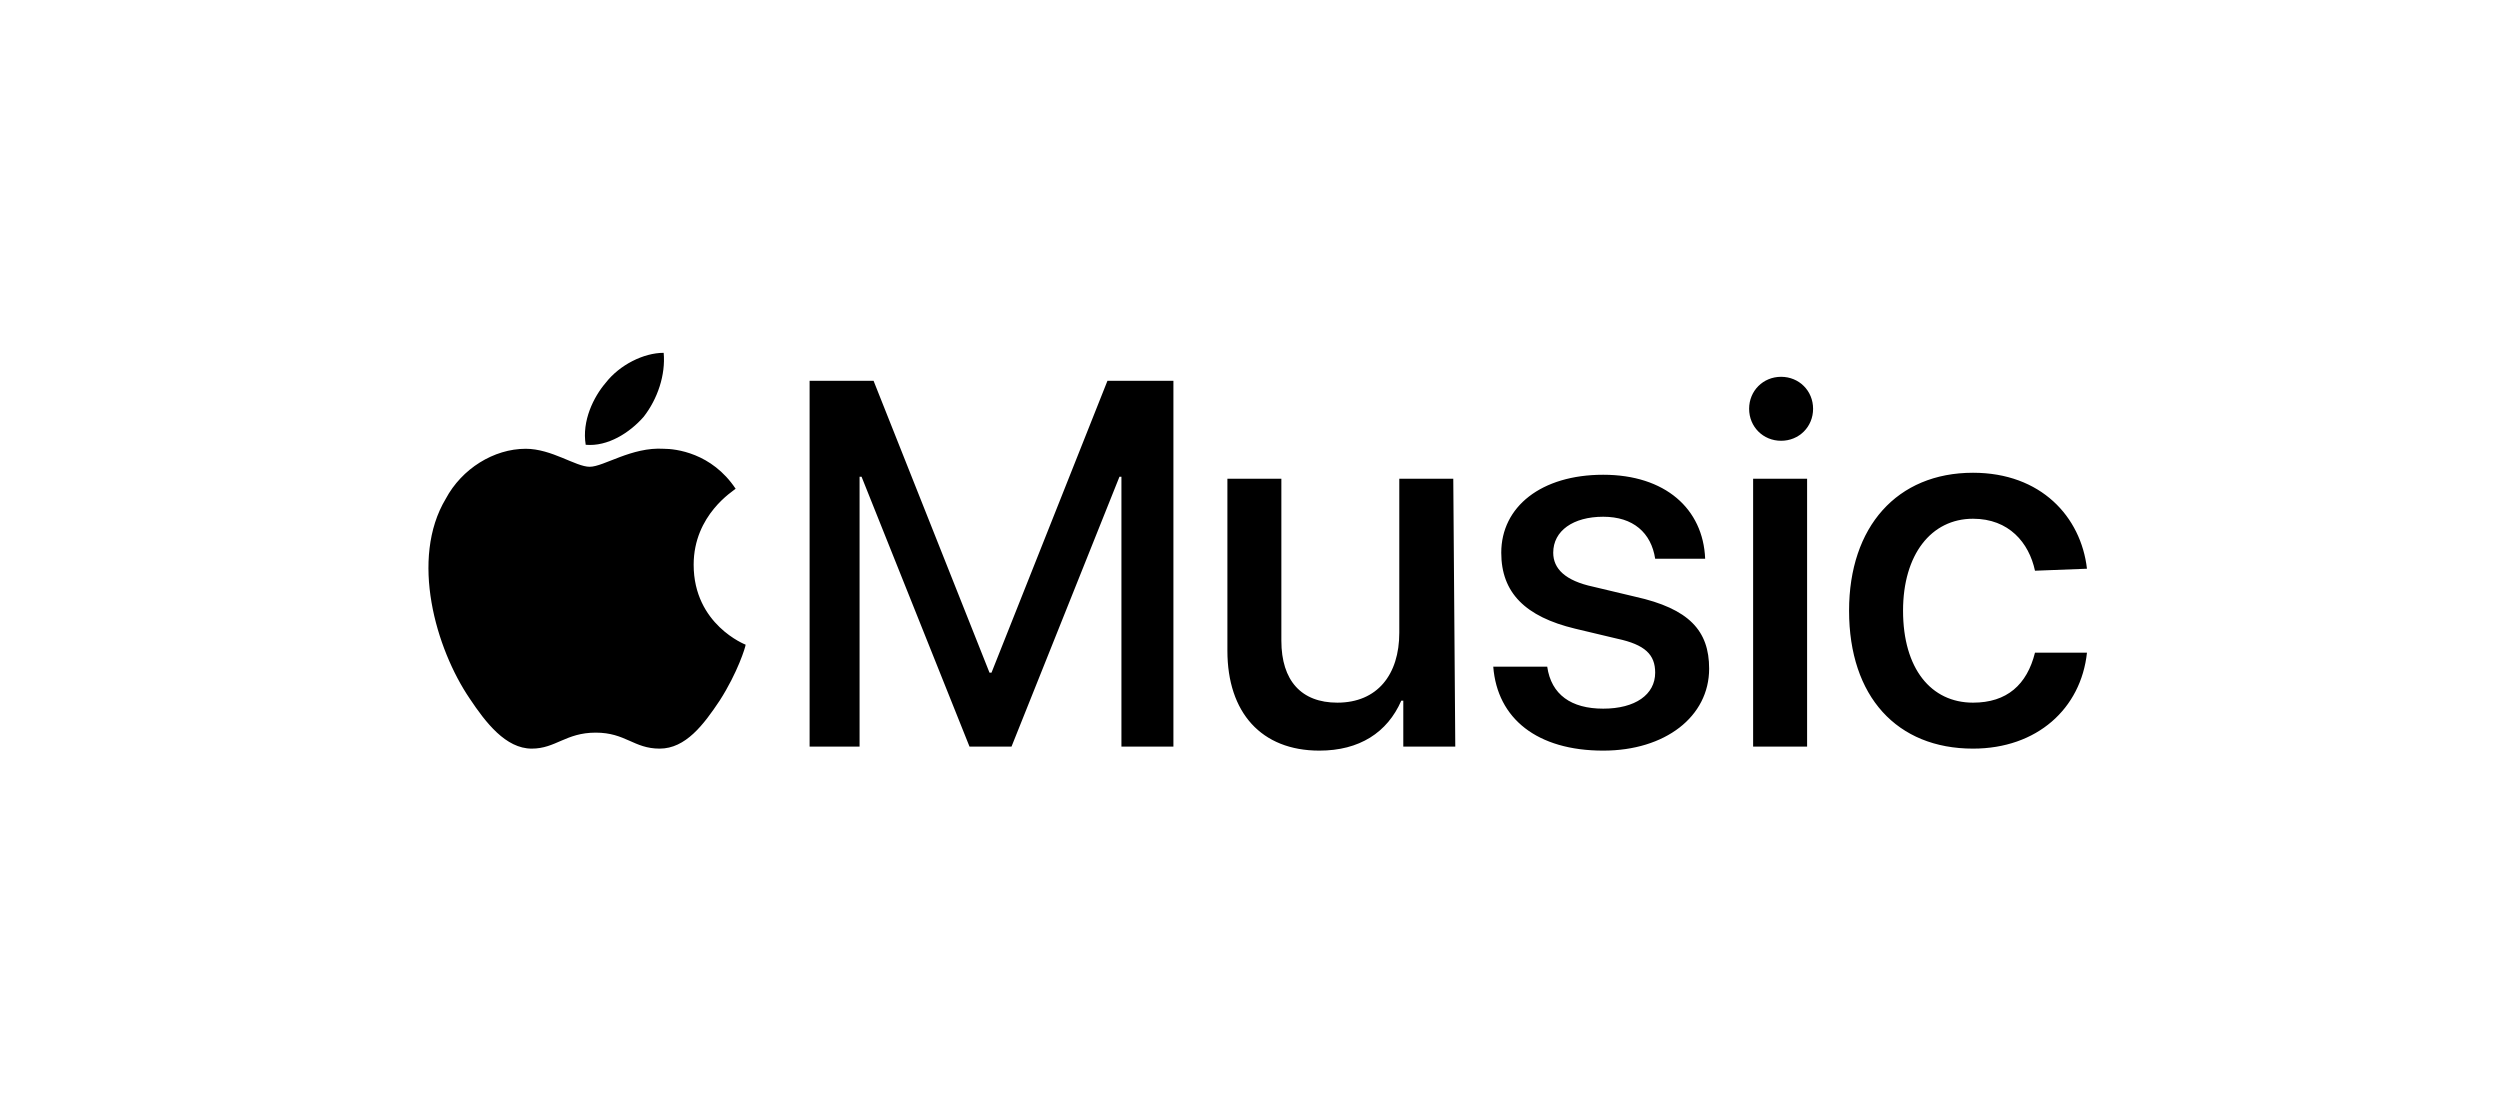 <svg width="145" height="64" viewBox="0 0 145 64" fill="none" xmlns="http://www.w3.org/2000/svg">
<g clip-path="url(#clip0_6914_14149)">
<path d="M65.043 43.304V27.652H64.928L58.667 43.304H56.232L49.971 27.652H49.855V43.304H46.957V22.087H50.667L57.391 39.015H57.507L64.232 22.087H68.058V43.304H65.043ZM84.406 43.304H81.391V40.638H81.275C80.464 42.493 78.841 43.536 76.522 43.536C73.159 43.536 71.189 41.333 71.189 37.739V27.768H74.319V37.16C74.319 39.478 75.478 40.754 77.565 40.754C79.884 40.754 81.159 39.13 81.159 36.696V27.768H84.29L84.406 43.304ZM92.986 27.536C96.58 27.536 98.783 29.507 98.899 32.406H96C95.768 30.899 94.725 29.971 92.986 29.971C91.246 29.971 90.087 30.783 90.087 32.058C90.087 32.986 90.783 33.681 92.406 34.029L94.841 34.609C97.971 35.304 99.13 36.58 99.13 38.783C99.13 41.565 96.58 43.536 92.986 43.536C89.159 43.536 86.841 41.681 86.609 38.667H89.739C89.971 40.29 91.13 41.102 92.986 41.102C94.841 41.102 96 40.29 96 39.015C96 37.971 95.42 37.391 93.797 37.044L91.362 36.464C88.464 35.768 87.073 34.377 87.073 32.058C87.073 29.391 89.391 27.536 92.986 27.536ZM101.449 23.71C101.449 22.667 102.261 21.855 103.304 21.855C104.348 21.855 105.159 22.667 105.159 23.71C105.159 24.754 104.348 25.565 103.304 25.565C102.261 25.565 101.449 24.754 101.449 23.71ZM101.681 27.768H104.812V43.304H101.681V27.768ZM118.029 33.102C117.681 31.478 116.522 30.087 114.435 30.087C112 30.087 110.377 32.174 110.377 35.42C110.377 38.783 112 40.754 114.435 40.754C116.406 40.754 117.565 39.71 118.029 37.855H121.044C120.696 41.102 118.145 43.42 114.435 43.42C110.029 43.42 107.246 40.406 107.246 35.42C107.246 30.551 110.029 27.42 114.435 27.42C118.377 27.42 120.696 29.971 121.044 32.986L118.029 33.102ZM37.333 24.174C36.522 25.102 35.246 25.913 33.971 25.797C33.739 24.406 34.435 23.015 35.13 22.203C35.942 21.16 37.333 20.464 38.493 20.464C38.609 21.739 38.145 23.131 37.333 24.174ZM38.493 26.029C39.188 26.029 41.275 26.261 42.667 28.348C42.551 28.464 40.232 29.855 40.232 32.754C40.232 36.232 43.246 37.391 43.246 37.391C43.246 37.507 42.783 39.015 41.739 40.638C40.812 42.029 39.768 43.42 38.261 43.42C36.754 43.42 36.29 42.493 34.551 42.493C32.812 42.493 32.232 43.42 30.841 43.42C29.333 43.42 28.174 41.913 27.246 40.522C25.275 37.623 23.768 32.406 25.855 28.928C26.783 27.189 28.638 26.029 30.493 26.029C32 26.029 33.391 27.073 34.203 27.073C35.014 27.073 36.638 25.913 38.493 26.029Z" fill="black"/>
</g>
<defs>
<clipPath id="clip0_6914_14149">
<rect width="97.739" height="24" fill="white" transform="translate(24 20)"/>
</clipPath>
</defs>
</svg>
